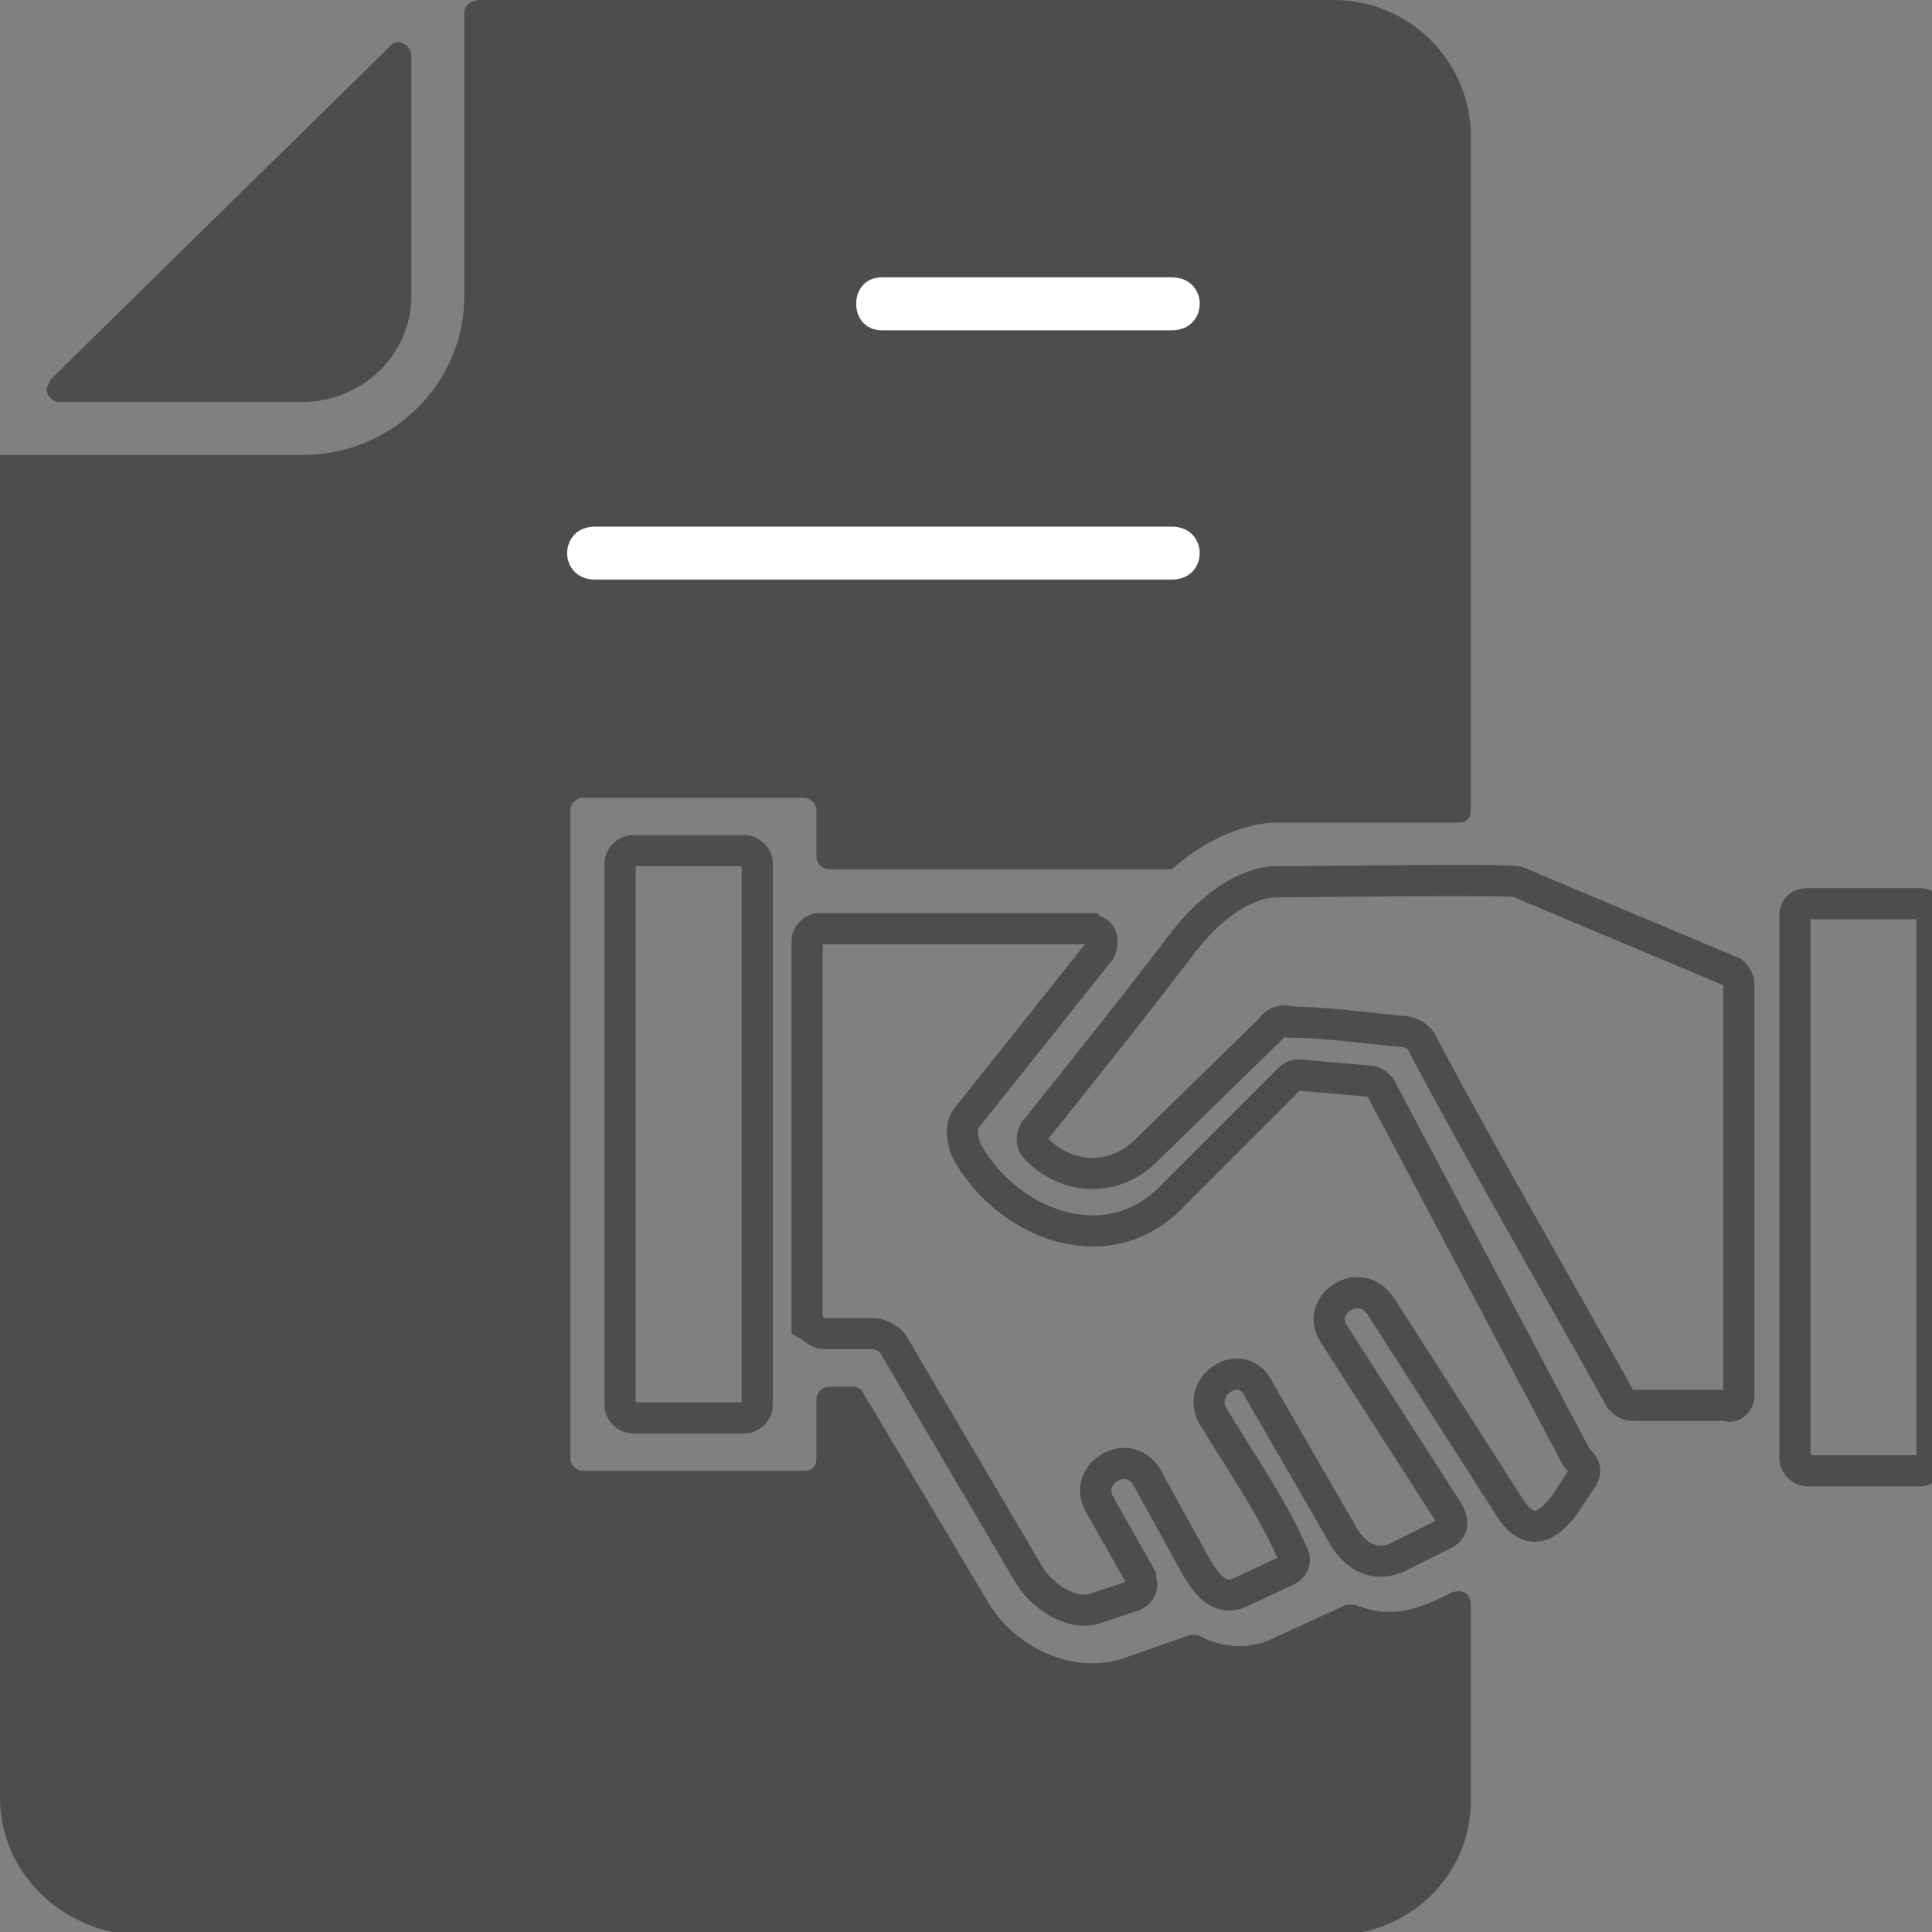 <?xml version="1.0" encoding="utf-8"?>
<!-- Generator: Adobe Illustrator 27.7.0, SVG Export Plug-In . SVG Version: 6.00 Build 0)  -->
<svg version="1.1" id="Layer_2_00000065785368331227392030000015353116210762742685_"
	 xmlns="http://www.w3.org/2000/svg" xmlns:xlink="http://www.w3.org/1999/xlink" x="0px" y="0px" viewBox="0 0 62 62"
	 style="enable-background:new 0 0 62 62;" xml:space="preserve">
<rect x="0" y="0" width="62" height="62" fill="#808080" stroke="none"/>
<style type="text/css">
	.st0{fill-rule:evenodd;clip-rule:evenodd;fill:#4D4D4E;}
	.st1{fill-rule:evenodd;clip-rule:evenodd;fill:none;stroke:#4D4D4E;stroke-miterlimit:10;}
	.st2{fill-rule:evenodd;clip-rule:evenodd;fill:#FFFFFF;}
</style>
<path class="st0" d="M15.4,0h27.4c2.4,0,4.3,1.9,4.4,4.2l0,0V26c0,0.2-0.1,0.4-0.4,0.4h-5.9c-0.1,0-1.6,0-3.3,1.5h-11
	c-0.2,0-0.4-0.2-0.4-0.4l0,0V26c0-0.2-0.2-0.4-0.4-0.4h-7.1c-0.2,0-0.4,0.2-0.4,0.4l0,0v20.8c0,0.2,0.2,0.4,0.4,0.4l0,0h7.1
	c0.2,0,0.4-0.1,0.4-0.4v-1.9c0-0.2,0.2-0.4,0.4-0.4l0,0h0.8c0.1,0,0.3,0.1,0.3,0.2l4,6.7c0.8,1.4,2.7,2.4,4.4,1.8l2-0.7
	c0.3-0.1,0.4,0,0.6,0.1c0.7,0.3,1.5,0.3,2.1,0l2.4-1.1c0.1,0,0.2,0,0.3,0c1.2,0.5,2.1,0.1,3.1-0.4c0.3-0.1,0.6,0,0.6,0.4v6.3
	c0,2.4-2,4.3-4.4,4.3H4.4C2,62,0,60.1,0,57.7V14.6h9.7c2.9,0,5.2-2.3,5.2-5.1V0.4C14.9,0.2,15.1,0,15.4,0C15.3,0,15.3,0,15.4,0
	L15.4,0z"/>
<path class="st1" d="M23.9,27.3h-3.6c-0.2,0-0.4,0.2-0.4,0.4v17.4c0,0.2,0.2,0.4,0.4,0.4h3.6c0.2,0,0.4-0.2,0.4-0.4V27.7
	C24.3,27.5,24.1,27.3,23.9,27.3L23.9,27.3z"/>
<path class="st1" d="M55.8,44.8V31.6c0-0.2-0.1-0.3-0.2-0.4l-6.9-2.9c-0.2-0.1-7,0-7.8,0c-0.1,0-1.4,0-2.9,1.9
	c-1.6,2.1-3.2,4.1-4.8,6.1c-0.1,0.2-0.1,0.4,0,0.5c0.9,1,2.4,1.2,3.5,0.2l4.1-4c0.1-0.2,0.4-0.3,0.6-0.2c1.1,0,2.5,0.2,3.6,0.3
	c0.3,0,0.6,0.2,0.7,0.5C47.5,37,50,41.3,52,44.9c0.1,0.1,0.2,0.2,0.4,0.2h3C55.6,45.2,55.8,45,55.8,44.8L55.8,44.8z"/>
<path class="st1" d="M61.6,29H58c-0.2,0-0.4,0.1-0.4,0.4v17.4c0,0.2,0.2,0.4,0.4,0.4l0,0h3.6c0.2,0,0.4-0.2,0.4-0.4V29.4
	C62,29.2,61.8,29,61.6,29L61.6,29L61.6,29z"/>
<path class="st1" d="M26.5,42.8H28c0.3,0,0.6,0.2,0.7,0.4l4.3,7.3c0.4,0.7,1.4,1.4,2.2,1.1l1.2-0.4c0.2-0.1,0.3-0.3,0.2-0.5v-0.1
	l-1.3-2.3c-0.6-1,0.9-1.9,1.5-0.9l1.6,2.9c0.3,0.5,0.7,1.1,1.4,0.8l1.5-0.7c0.2-0.1,0.3-0.3,0.2-0.5c-0.7-1.6-1.7-3-2.6-4.5
	c-0.5-1,1-1.9,1.5-0.8l2.6,4.5c0.4,0.8,1.1,1.3,2,0.8l1.4-0.7c0.3-0.2,0.2-0.5,0-0.8l-3.6-5.6c-0.6-0.9,0.8-1.9,1.5-0.9l4.1,6.4
	c0.6,1,1.2,0.8,1.8,0c0.2-0.3,0.4-0.6,0.6-0.9c0.2-0.4-0.2-0.5-0.3-0.8l-6.2-11.7c-0.1-0.1-0.2-0.2-0.3-0.2l-2.3-0.2
	c-0.1,0-0.2,0-0.3,0.1c-1.2,1.2-2.4,2.4-3.7,3.7c-2.1,2.3-5.4,1-6.7-1.4c-0.1-0.3-0.2-0.7,0-1l4.3-5.4c0.1-0.2,0.1-0.5-0.1-0.6
	c-0.1,0-0.2-0.1-0.2-0.1h-8.7c-0.2,0-0.4,0.2-0.4,0.4v12.3C26.1,42.6,26.2,42.8,26.5,42.8C26.4,42.8,26.5,42.8,26.5,42.8L26.5,42.8z
	"/>
<path class="st2" d="M28.3,8.9h9.3c1.2,0,1.2,1.7,0,1.7h-9.3C27.2,10.6,27.2,8.9,28.3,8.9z"/>
<path class="st2" d="M37.6,18.6H19.1c-1.2,0-1.2-1.7,0-1.7h18.5C38.8,16.9,38.8,18.6,37.6,18.6z"/>
<path class="st0" d="M1.6,12.2L12.5,1.5c0.2-0.3,0.7-0.1,0.7,0.3v7.7c0,1.9-1.6,3.4-3.5,3.4H1.9c-0.2,0-0.4-0.2-0.4-0.4
	C1.5,12.4,1.6,12.3,1.6,12.2z"/>
</svg>
